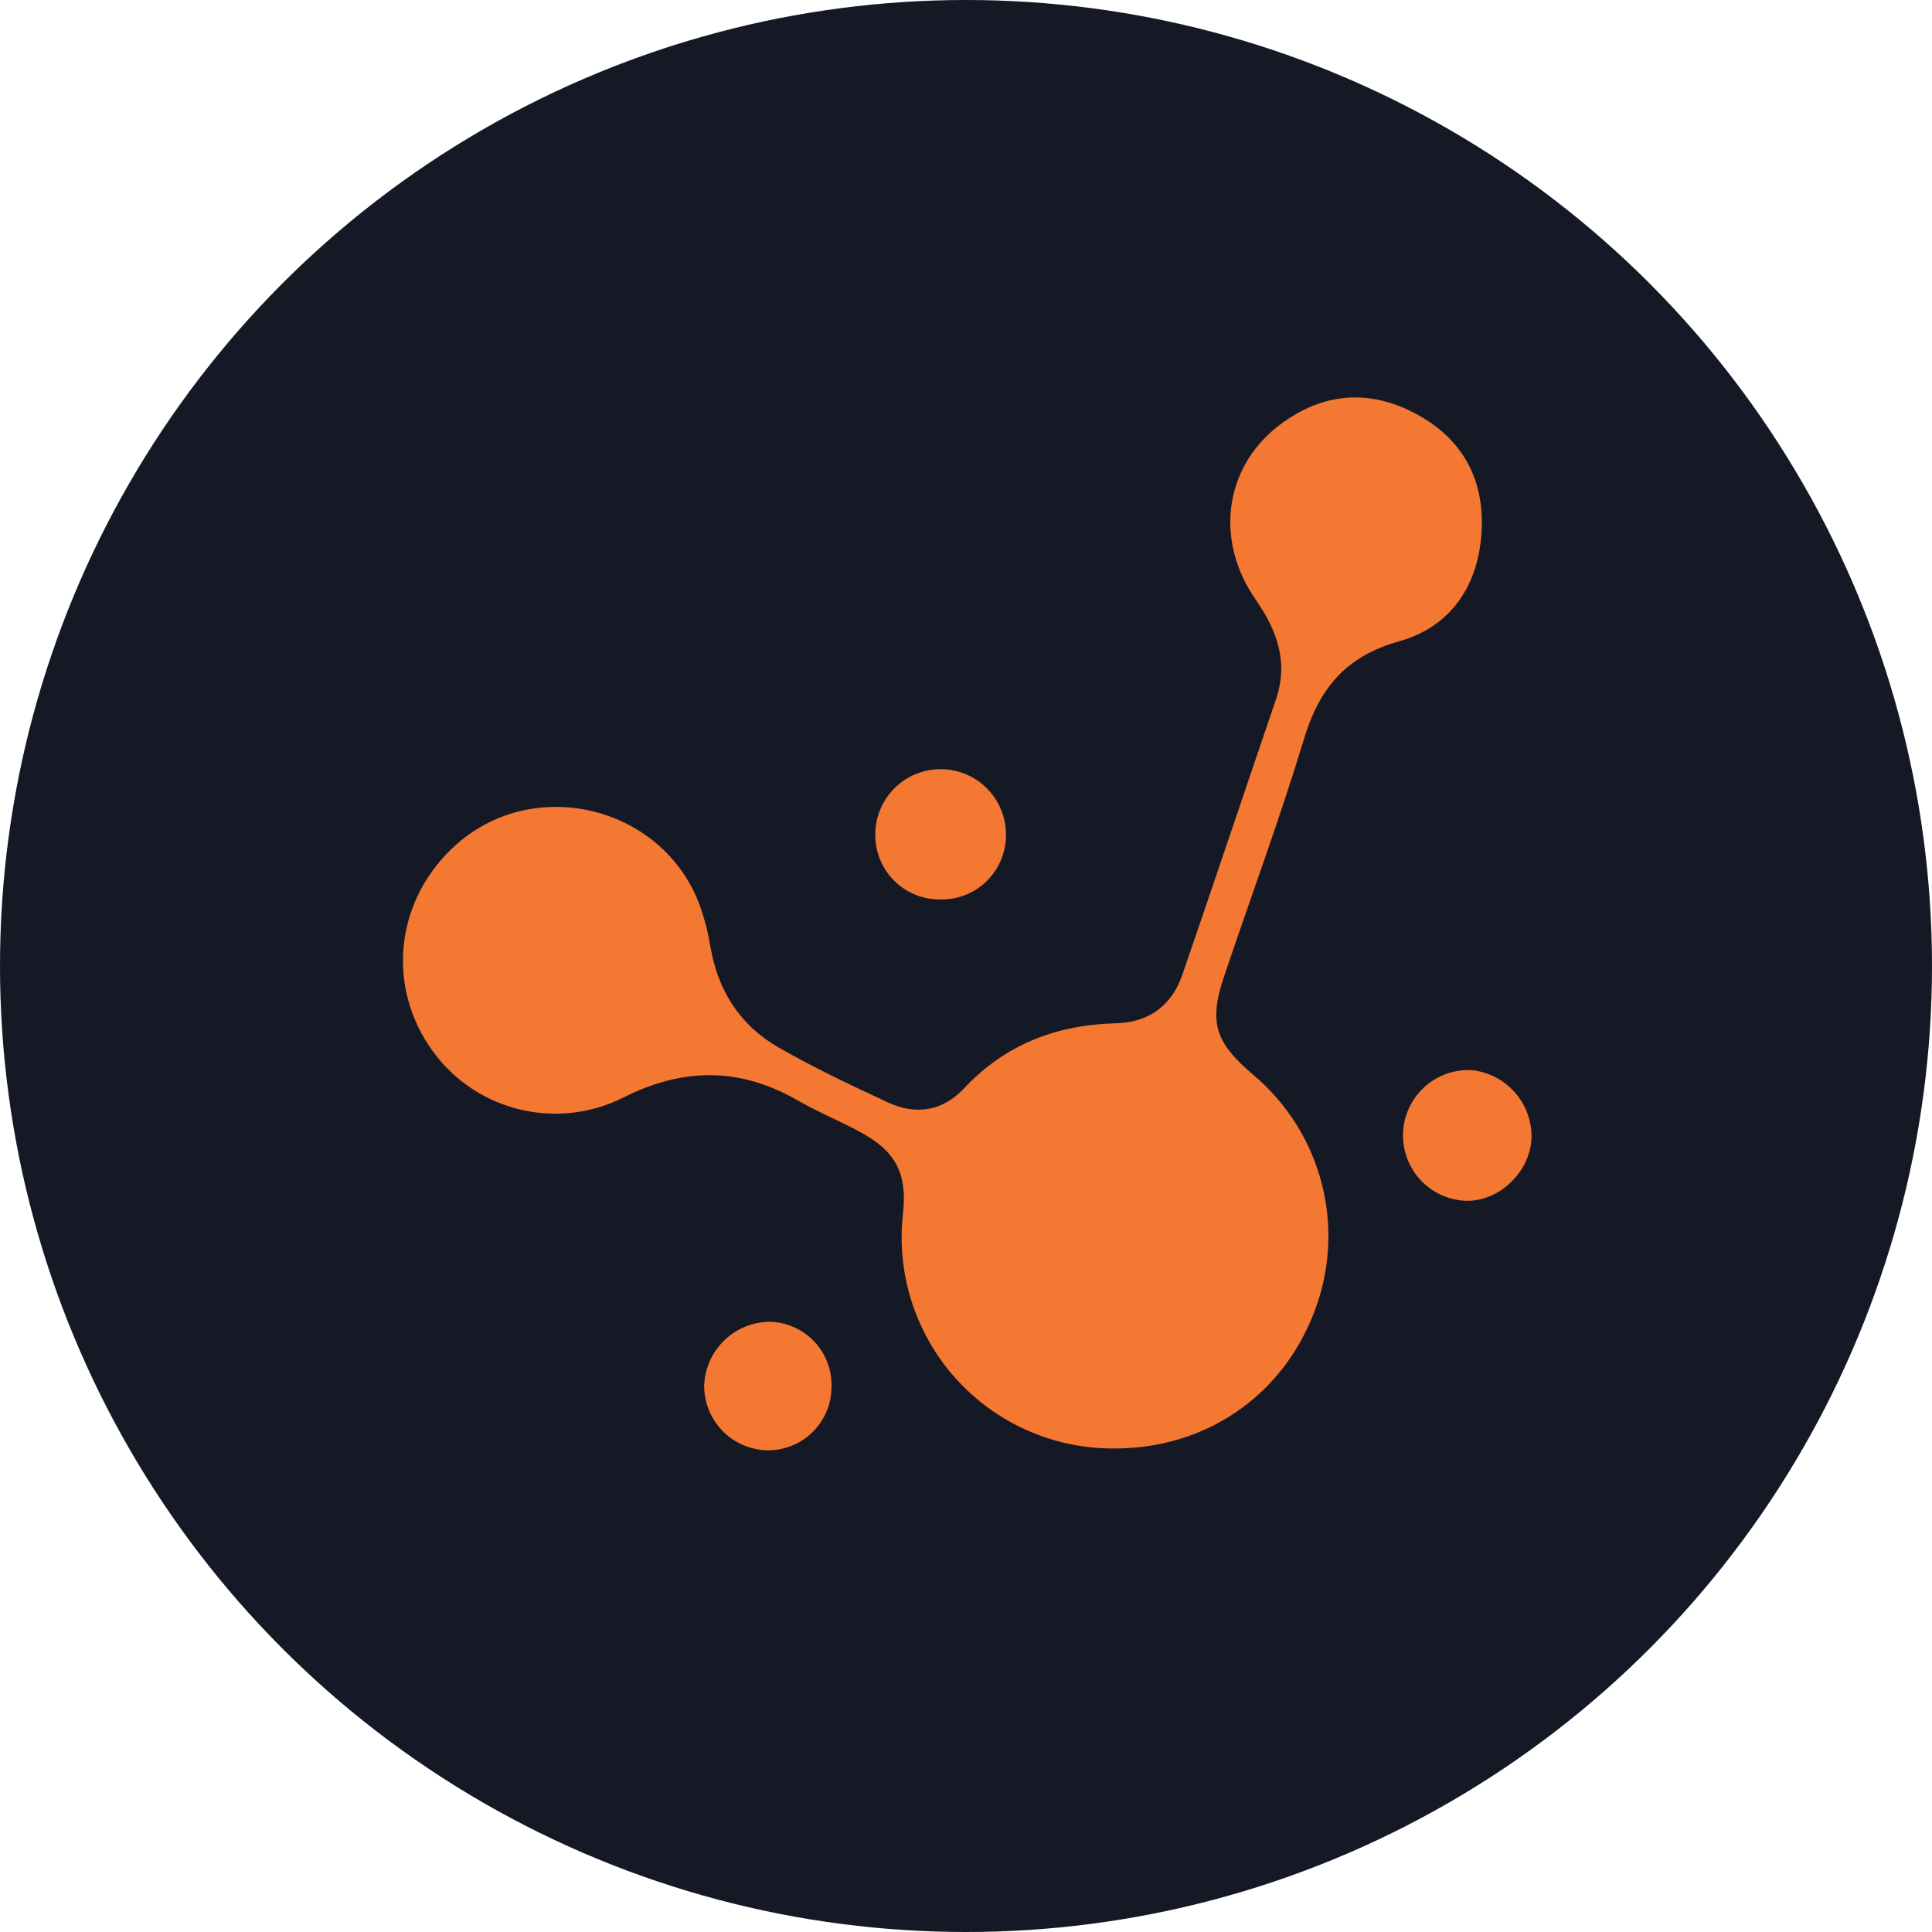<svg xmlns="http://www.w3.org/2000/svg" width="350" height="350" viewBox="0 0 350 350" fill="none"><circle cx="175" cy="175" r="175" fill="#151926"></circle><path d="M201.795 262.407C196.399 262.436 191.058 261.322 186.123 259.14C181.187 256.957 176.77 253.755 173.16 249.744C169.55 245.733 166.83 241.003 165.178 235.866C163.526 230.729 162.98 225.3 163.575 219.937C164.405 212.627 162.295 208.517 155.725 205.017C152.025 203.017 148.125 201.437 144.505 199.347C134.055 193.347 123.825 193.347 112.975 198.807C106.948 201.854 100.009 202.571 93.486 200.82C86.963 199.069 81.316 194.973 77.625 189.317C69.925 177.597 72.005 162.507 82.625 153.027C96.975 140.217 120.415 146.167 126.865 164.287C127.685 166.622 128.297 169.025 128.695 171.467C130.035 179.467 134.095 185.777 141.065 189.767C147.505 193.457 154.235 196.647 160.975 199.767C165.975 202.067 170.845 201.247 174.615 197.197C182.105 189.197 191.375 185.657 202.145 185.377C208.145 185.227 212.275 182.167 214.205 176.547C219.915 159.987 225.465 143.367 231.125 126.787C233.455 119.977 231.395 114.257 227.465 108.607C220.075 97.977 221.795 84.937 231.325 77.367C238.925 71.367 247.325 70.297 255.935 74.667C264.755 79.137 269.055 86.667 268.385 96.597C267.735 106.327 262.675 113.597 253.455 116.187C243.785 118.887 239.005 124.697 236.225 133.887C231.865 148.277 226.635 162.407 221.825 176.657C218.955 185.147 220.015 188.707 226.965 194.657C233.079 199.764 237.44 206.658 239.436 214.37C241.432 222.081 240.963 230.225 238.095 237.657C232.275 252.967 218.345 262.457 201.795 262.407Z" fill="#F47732"></path><path d="M277.455 206.167C277.185 212.357 271.575 217.707 265.515 217.537C263.961 217.471 262.434 217.1 261.022 216.444C259.611 215.789 258.343 214.861 257.29 213.715C256.237 212.57 255.42 211.227 254.885 209.766C254.351 208.304 254.11 206.752 254.175 205.197C254.241 203.642 254.612 202.115 255.268 200.704C255.924 199.293 256.851 198.024 257.997 196.971C259.143 195.918 260.485 195.101 261.946 194.567C263.408 194.032 264.961 193.791 266.515 193.857C269.556 194.149 272.374 195.58 274.403 197.863C276.432 200.147 277.522 203.113 277.455 206.167V206.167Z" fill="#F47732"></path><path d="M170.345 162.947C167.264 162.982 164.295 161.794 162.087 159.644C159.879 157.495 158.613 154.558 158.565 151.477C158.526 149.894 158.804 148.319 159.384 146.845C159.964 145.372 160.833 144.029 161.941 142.898C163.049 141.766 164.373 140.868 165.834 140.258C167.294 139.647 168.863 139.335 170.447 139.341C172.03 139.347 173.597 139.67 175.053 140.293C176.509 140.915 177.826 141.822 178.925 142.962C180.024 144.102 180.883 145.451 181.452 146.929C182.021 148.407 182.287 149.984 182.235 151.567C182.167 154.652 180.876 157.585 178.647 159.719C176.417 161.853 173.431 163.014 170.345 162.947V162.947Z" fill="#F47732"></path><path d="M150.635 251.327C150.625 252.848 150.313 254.351 149.717 255.751C149.121 257.15 148.254 258.417 147.164 259.478C146.075 260.54 144.786 261.374 143.372 261.934C141.957 262.493 140.446 262.766 138.925 262.737C135.857 262.653 132.946 261.365 130.82 259.151C128.694 256.937 127.525 253.976 127.565 250.907C127.703 247.846 129.006 244.954 131.208 242.823C133.409 240.693 136.342 239.485 139.405 239.447C140.927 239.476 142.427 239.809 143.819 240.424C145.211 241.04 146.466 241.926 147.511 243.032C148.557 244.138 149.371 245.441 149.908 246.865C150.444 248.289 150.691 249.806 150.635 251.327V251.327Z" fill="#F47732"></path></svg>